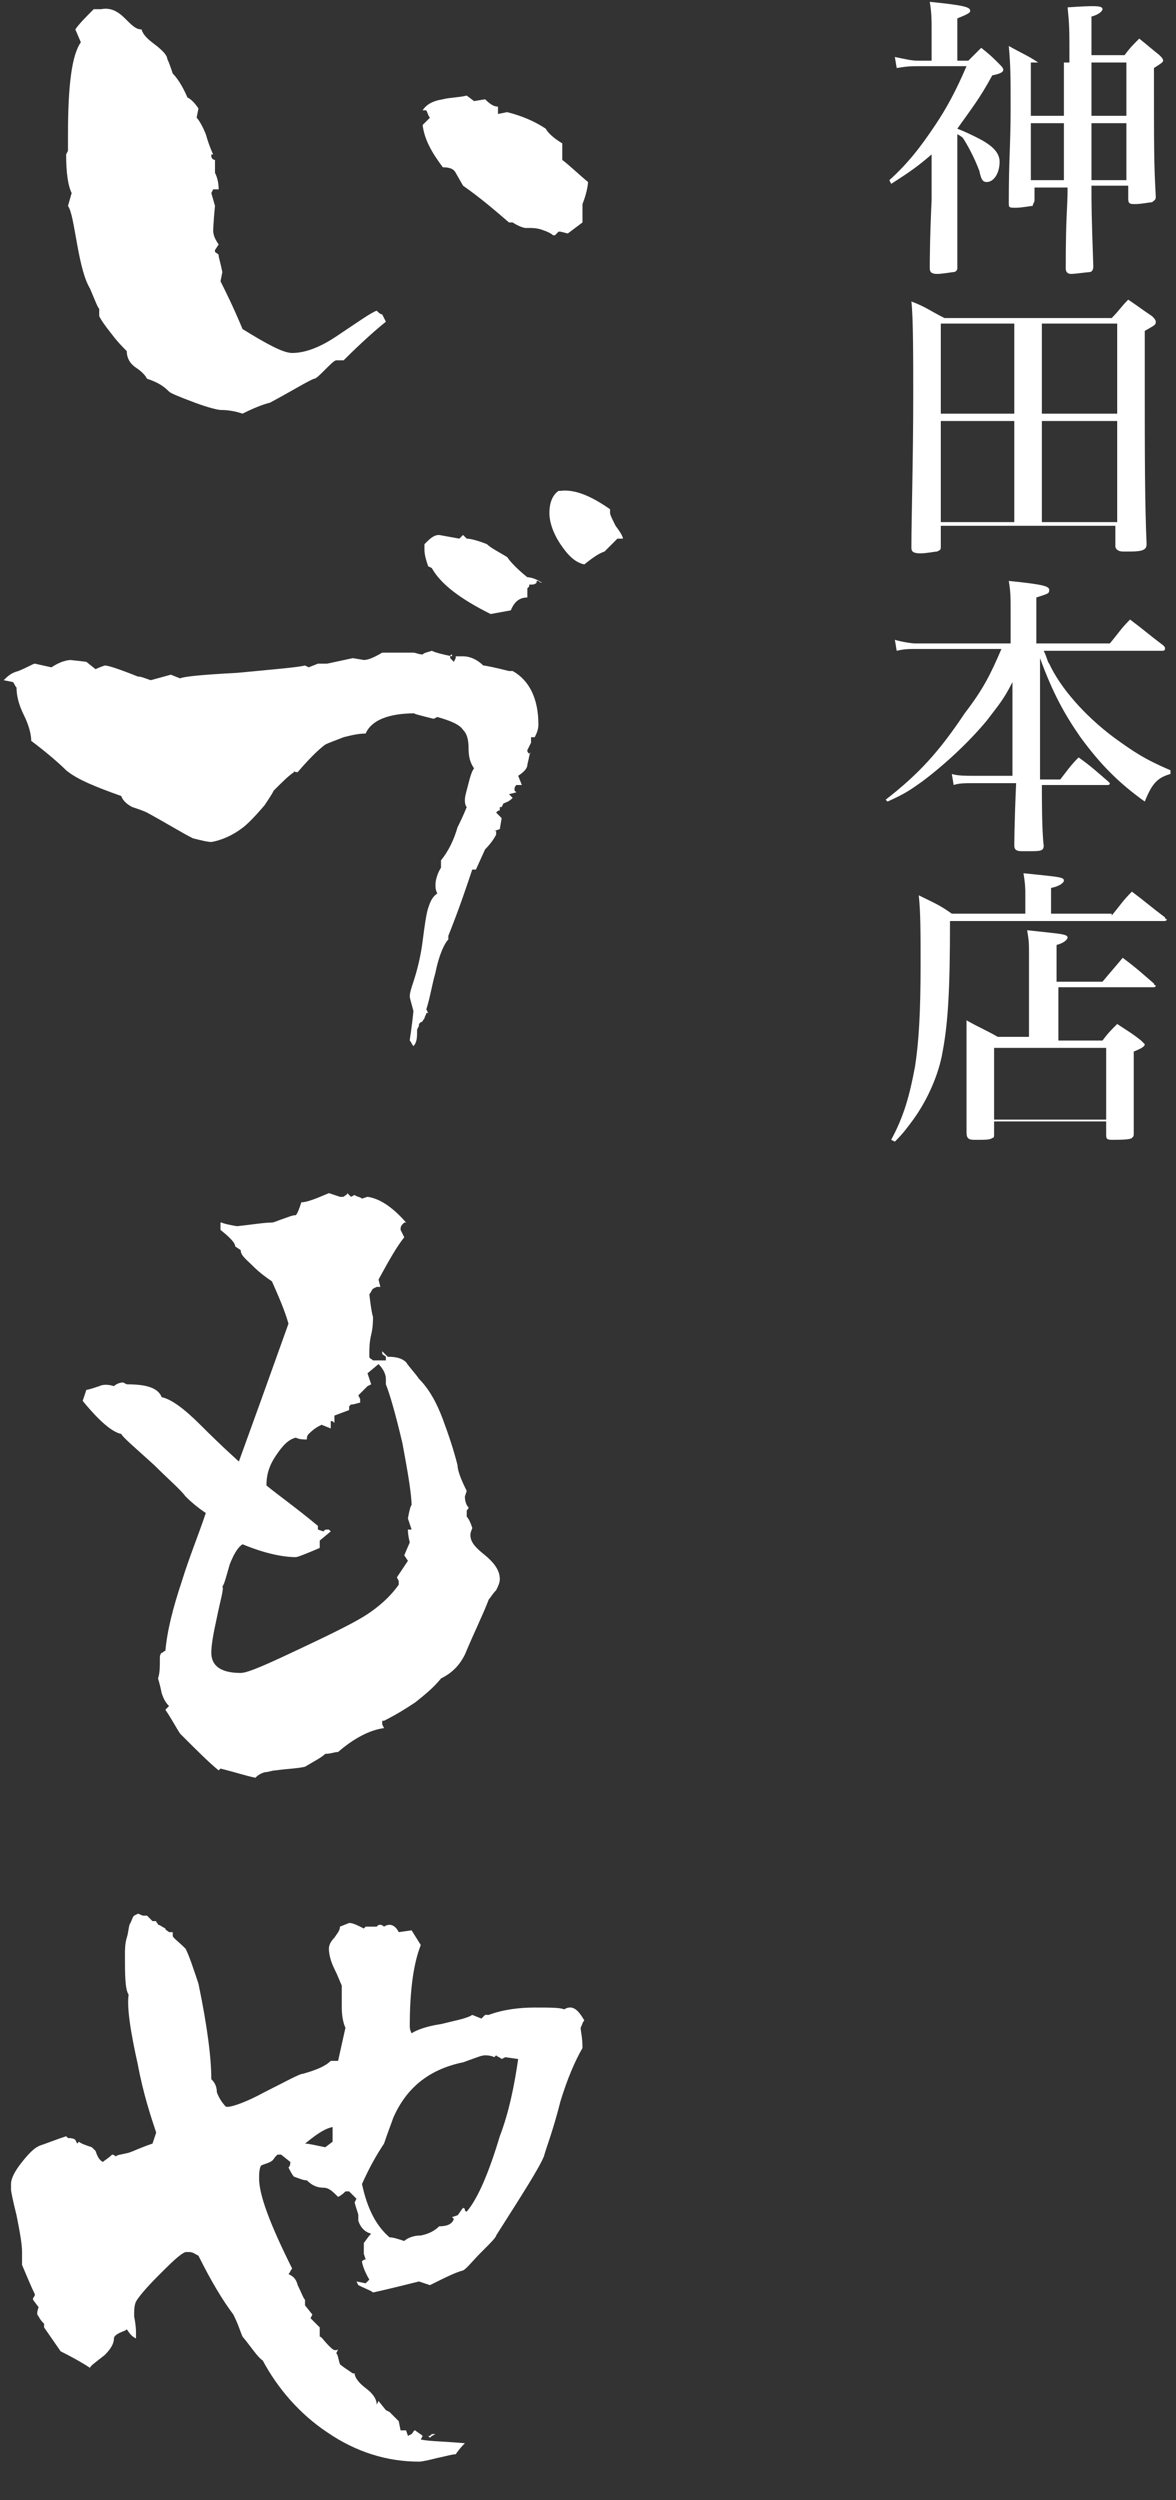 <?xml version="1.0" encoding="utf-8"?>
<!-- Generator: Adobe Illustrator 19.2.1, SVG Export Plug-In . SVG Version: 6.00 Build 0)  -->
<svg version="1.1" id="レイヤー_2" xmlns="http://www.w3.org/2000/svg" xmlns:xlink="http://www.w3.org/1999/xlink" x="0px"
	 y="0px" viewBox="0 0 64 136" style="enable-background:new 0 0 64 136;" xml:space="preserve">
<rect x="0" y="0" width="64" height="136" fill="#333333" stroke="none"/>
<style type="text/css">
	.st0{fill:#FFFFFF;}
</style>
<g>
	<path class="st0" d="M52.1,7c0.5,0.2,0.7,0.3,1.1,0.5c0.8,0.4,1.2,0.8,1.2,1.3c0,0.6-0.3,1.1-0.7,1.1c-0.2,0-0.3-0.1-0.4-0.6
		c-0.3-0.8-0.7-1.5-0.9-1.8c0,0-0.1-0.1-0.3-0.2v3.4c0,1.6,0,2.8,0,3.9c0,0.1-0.1,0.2-0.2,0.2c-0.1,0-0.6,0.1-0.9,0.1
		s-0.4-0.1-0.4-0.3c0-0.3,0-1.6,0.1-3.7V8.4C50,9,49.6,9.3,48.5,10l-0.1-0.2c1-0.9,1.7-1.8,2.5-3c0.6-0.9,1.1-1.8,1.7-3.2h-2.6
		c-0.4,0-0.6,0-1.2,0.1l-0.1-0.6c0.5,0.1,0.9,0.2,1.2,0.2h0.8V1.5c0-0.4,0-0.8-0.1-1.4c2,0.2,2.2,0.3,2.2,0.5c0,0.1-0.2,0.2-0.7,0.4
		v2.3h0.6C53,3,53.1,2.9,53.4,2.6c0.5,0.4,0.6,0.5,1,0.9c0.1,0.1,0.2,0.2,0.2,0.3c0,0.1-0.1,0.2-0.6,0.3C53.3,5.4,52.8,6,52.1,7
		L52.1,7z M59.4,10.1c0,1.2,0,1.5,0.1,4.4c0,0.2-0.1,0.3-0.2,0.3c-0.1,0-0.8,0.1-1,0.1c-0.2,0-0.3-0.1-0.3-0.3c0-3,0.1-3.2,0.1-4.4
		h-1.8v0.7c0,0.1-0.1,0.2-0.1,0.3c-0.1,0-0.6,0.1-0.9,0.1c-0.4,0-0.4,0-0.4-0.3c0,0,0,0,0,0c0-2.4,0.1-3.1,0.1-5.1
		c0-1.7,0-2.3-0.1-3.4c0.7,0.4,1,0.5,1.6,0.9h1.7c0-1.9,0-2-0.1-3C59.6,0.3,60,0.3,60,0.5c0,0.1-0.2,0.3-0.6,0.4v2.1h1.8
		c0.3-0.4,0.4-0.5,0.8-0.9c0.5,0.4,0.6,0.5,1.1,0.9c0.1,0.1,0.2,0.2,0.2,0.3c0,0.1-0.2,0.2-0.5,0.4c0,4.5,0,5.2,0.1,7
		c0,0.2-0.1,0.2-0.2,0.3c-0.1,0-0.6,0.1-0.9,0.1c-0.3,0-0.4,0-0.4-0.3v-0.7H59.4z M57.9,3.4h-1.8v2.9h1.8V3.4z M57.9,6.7h-1.8v3.1
		h1.8V6.7z M61.3,6.3V3.4h-1.9v2.9H61.3z M61.3,9.7V6.7h-1.9v3.1H61.3z"/>
	<path class="st0" d="M51.2,29.7c0,0.2,0,0.2-0.2,0.3c-0.1,0-0.6,0.1-0.9,0.1c-0.4,0-0.5-0.1-0.5-0.3c0-1.7,0.1-4.7,0.1-8.4
		c0-1.8,0-4.2-0.1-5c0.8,0.3,1,0.5,1.8,0.9h9.1c0.4-0.4,0.5-0.6,0.9-1c0.6,0.4,0.7,0.5,1.3,0.9c0.1,0.1,0.2,0.2,0.2,0.3
		c0,0.2-0.1,0.2-0.6,0.5l0,3.4c0,2.9,0,6,0.1,8.2c0,0.3-0.2,0.4-0.9,0.4c-0.1,0-0.2,0-0.3,0c0,0,0,0-0.1,0c-0.2,0-0.4-0.1-0.4-0.3
		c0,0,0,0,0-0.1v-1h-9.5V29.7z M55.2,22.5v-4.9h-4v4.9H55.2z M55.2,22.9h-4v5.5h4V22.9z M60.8,17.6h-4.1v4.9h4.1V17.6z M56.7,22.9
		v5.5h4.1v-5.5H56.7z"/>
	<path class="st0" d="M60.4,35c0.5-0.6,0.6-0.8,1.1-1.3c0.8,0.6,1,0.8,1.8,1.4c0.1,0.1,0.1,0.1,0.1,0.2s-0.1,0.1-0.2,0.1h-6.4
		c0.2,0.4,0.2,0.6,0.3,0.7c0.6,1.3,1.9,2.8,3.5,4c1.1,0.8,1.7,1.2,3.1,1.8v0.2c-0.7,0.2-1,0.5-1.4,1.5c-1.4-1-2.4-2-3.5-3.5
		c-0.9-1.3-1.5-2.4-2.2-4.3v6.6h1.1c0.4-0.5,0.5-0.7,1-1.2c0.7,0.5,0.9,0.7,1.6,1.3c0,0,0.1,0.1,0.1,0.1c0,0.1-0.1,0.1-0.1,0.1h-3.6
		c0,0.7,0,2.5,0.1,3.3c0,0.3-0.2,0.3-0.8,0.3c-0.1,0-0.2,0-0.3,0c0,0-0.1,0-0.1,0c-0.3,0-0.4-0.1-0.4-0.3c0,0,0-1.2,0.1-3.4H53
		c-0.5,0-0.8,0-1.1,0.1l-0.1-0.6c0.3,0.1,0.8,0.1,1.1,0.1h2.2l0-5.1c-0.5,1-0.8,1.3-1.4,2.1c-1,1.2-2.3,2.4-3.5,3.3
		c-0.7,0.5-1,0.7-1.9,1.1l-0.1-0.1c1.8-1.4,2.9-2.6,4.3-4.7c1-1.3,1.4-2.1,2-3.5h-4.6c-0.4,0-0.7,0-1.1,0.1l-0.1-0.6
		c0.3,0.1,0.9,0.2,1.1,0.2h5.2v-1.8c0-0.7,0-1-0.1-1.6c2,0.2,2.2,0.3,2.2,0.5c0,0.2-0.1,0.2-0.7,0.4V35H60.4z"/>
	<path class="st0" d="M60.5,49.8c0.5-0.6,0.6-0.8,1.1-1.3c0.8,0.6,1,0.8,1.8,1.4c0,0.1,0.1,0.1,0.1,0.1c0,0.1-0.1,0.1-0.2,0.1H51.7
		c0,3.7-0.1,5.5-0.4,7.1c-0.2,1.2-0.8,2.6-1.6,3.7c-0.3,0.4-0.5,0.7-1,1.2l-0.2-0.1c0.7-1.3,1-2.4,1.3-4c0.2-1.3,0.3-2.9,0.3-5.5
		c0-1.8,0-2.9-0.1-3.8c0.8,0.4,1.1,0.5,1.8,1h4v-1.1c0-0.2,0-0.5-0.1-1.1c1.9,0.2,2.2,0.2,2.2,0.4c0,0.1-0.2,0.3-0.7,0.4v1.4H60.5z
		 M60,53.4c0.5-0.6,0.6-0.7,1.1-1.3c0.8,0.6,1,0.8,1.7,1.4c0,0.1,0.1,0.1,0.1,0.1c0,0.1-0.1,0.1-0.1,0.1h-5.2v2.9H60
		c0.3-0.4,0.4-0.5,0.8-0.9c0.6,0.4,0.8,0.5,1.3,0.9c0.1,0.1,0.2,0.2,0.2,0.2c0,0.1-0.1,0.2-0.6,0.4c0,2.8,0,2.9,0,4.4
		c0,0.2,0,0.2-0.1,0.3c-0.1,0.1-0.7,0.1-1.1,0.1c-0.3,0-0.3-0.1-0.3-0.3v-0.7h-6.1v0.7c0,0.1,0,0.2-0.1,0.2
		c-0.1,0.1-0.4,0.1-0.8,0.1c-0.1,0-0.1,0-0.1,0c0,0-0.1,0-0.1,0c-0.3,0-0.4-0.1-0.4-0.4c0-1.2,0-2.8,0-4.6c0-0.4,0-0.8,0-1.5
		c0.7,0.4,1,0.5,1.7,0.9H56V52c0-0.7,0-0.8-0.1-1.4c1.8,0.2,2.2,0.2,2.2,0.4c0,0.1-0.2,0.3-0.6,0.4v2H60z M54.1,60.9h6.1V57h-6.1
		V60.9z"/>
</g>
<g>
	<path class="st0" d="M21,17.5c-0.5,0.4-1.3,1.1-2.3,2.1c-0.1,0-0.2,0-0.4,0c-0.1,0-0.3,0.2-0.6,0.5c-0.3,0.3-0.5,0.5-0.6,0.5
		c-0.3,0.1-1.1,0.6-2.4,1.3c-0.4,0.1-0.9,0.3-1.5,0.6c-0.3-0.1-0.7-0.2-1.2-0.2c-0.1,0-0.6-0.1-1.4-0.4c-0.8-0.3-1.3-0.5-1.4-0.6
		C8.9,21,8.6,20.8,8,20.6c-0.1-0.2-0.3-0.4-0.6-0.6s-0.5-0.5-0.5-0.9c-0.2-0.2-0.5-0.5-0.8-0.9c-0.4-0.5-0.6-0.8-0.7-1l0-0.4
		c-0.1-0.1-0.2-0.4-0.5-1.1c-0.3-0.5-0.5-1.3-0.7-2.4s-0.3-1.8-0.5-2.1l0.2-0.7c-0.2-0.4-0.3-1.1-0.3-2.1l0.1-0.2c0-0.2,0-0.5,0-0.9
		c0-2.6,0.2-4.3,0.7-5L4.1,1.6c0.2-0.3,0.6-0.7,1-1.1l0.4,0C6,0.4,6.4,0.6,6.8,1s0.6,0.6,0.9,0.6c0.1,0.3,0.3,0.5,0.7,0.8
		C8.8,2.7,9.1,3,9.1,3.2C9.2,3.4,9.3,3.7,9.4,4c0.2,0.2,0.5,0.6,0.8,1.3c0.2,0.1,0.4,0.3,0.6,0.6l-0.1,0.5c0.1,0.1,0.3,0.4,0.5,0.9
		c0.2,0.7,0.4,1.1,0.4,1.1l-0.1,0v0.1c0,0.1,0.1,0.2,0.2,0.2v0.7c0.1,0.2,0.2,0.5,0.2,0.9l-0.1,0c-0.1,0-0.2,0-0.2,0l-0.1,0.2
		l0.2,0.7c-0.1,1-0.1,1.5-0.1,1.3c0,0.3,0.1,0.5,0.3,0.8l-0.2,0.3v0.1c0.1,0.1,0.2,0.1,0.2,0.2c0,0.1,0.1,0.4,0.2,0.9L12,15.3
		c0.3,0.6,0.7,1.4,1.2,2.6c1.3,0.8,2.2,1.3,2.7,1.3c0.7,0,1.5-0.3,2.4-0.9c1.2-0.8,1.9-1.3,2.2-1.4c0.1,0.1,0.2,0.2,0.3,0.2l0.1,0.2
		L21,17.5z M32,9.9c0,0.2-0.1,0.7-0.3,1.2l0,1l-0.8,0.6l-0.4-0.1h-0.1c-0.1,0.1-0.1,0.1-0.2,0.2l-0.1,0c-0.1-0.1-0.3-0.2-0.6-0.3
		c-0.3-0.1-0.5-0.1-0.8-0.1h-0.1c-0.1,0-0.4-0.1-0.7-0.3h-0.2c-0.7-0.6-1.5-1.3-2.5-2l-0.4-0.7c-0.1-0.2-0.3-0.3-0.7-0.3
		c-0.6-0.8-1-1.5-1.1-2.3l0.4-0.4c-0.1-0.1-0.1-0.2-0.2-0.4L23,6c0.2-0.3,0.5-0.5,1.1-0.6c0.4-0.1,0.9-0.1,1.3-0.2l0.4,0.3l0.6-0.1
		c0.3,0.3,0.5,0.4,0.7,0.4l0,0.4l0.5-0.1c0.8,0.2,1.5,0.5,2.1,0.9c0.1,0.2,0.4,0.5,0.9,0.8c0,0.8,0,1.1,0,0.9C31,9,31.4,9.4,32,9.9z
		"/>
	<path class="st0" d="M29.3,39.4c0,0.3-0.1,0.5-0.2,0.7h-0.2v0.3l-0.2,0.4c0,0.1,0,0.1,0.1,0.2l0.1-0.1c-0.1,0.1-0.1,0.3-0.2,0.7
		c0,0.2-0.2,0.4-0.5,0.6l0.2,0.5h-0.3c-0.1,0.1-0.1,0.2-0.1,0.2l0,0.1l0.1,0.1l-0.4,0.1l0.2,0.2c-0.1,0.1-0.2,0.2-0.5,0.3l-0.1,0.2
		h-0.1c0,0.2,0,0.2-0.1,0.2L27,44.2l0.3,0.3l-0.1,0.6l-0.3,0.1h0.1v0.2c-0.1,0.2-0.3,0.5-0.6,0.8l-0.5,1.1h-0.2
		c-0.3,0.9-0.7,2.1-1.3,3.6l0,0.2c-0.2,0.2-0.5,0.8-0.7,1.8c-0.2,0.7-0.3,1.4-0.5,2l0.1,0.2l-0.1,0c0,0.1-0.1,0.2-0.1,0.3
		c-0.1,0.1-0.1,0.2-0.2,0.2l-0.1,0.1l0,0.1l-0.1,0.2c0,0.4,0,0.7-0.2,0.9c-0.1-0.1-0.1-0.2-0.2-0.3c0-0.1,0.1-0.6,0.2-1.6
		c-0.1-0.4-0.2-0.7-0.2-0.8c0-0.2,0.1-0.5,0.2-0.8c0.2-0.6,0.4-1.4,0.5-2.2s0.2-1.5,0.3-1.8c0.1-0.3,0.2-0.6,0.5-0.8
		c-0.1-0.2-0.1-0.3-0.1-0.5c0-0.2,0.1-0.6,0.3-0.9l0-0.4c0.4-0.5,0.7-1.1,0.9-1.8c0.1-0.2,0.3-0.6,0.5-1.1c-0.1-0.1-0.1-0.3-0.1-0.4
		c0-0.2,0.1-0.5,0.2-0.9c0.1-0.4,0.2-0.7,0.3-0.8c-0.2-0.3-0.3-0.6-0.3-1.1s-0.1-0.8-0.3-1c-0.2-0.3-0.7-0.5-1.4-0.7l-0.2,0.1
		c-0.8-0.2-1.2-0.3-1-0.3c-1.5,0-2.4,0.4-2.7,1.1c-0.4,0-0.8,0.1-1.2,0.2c-0.5,0.2-0.8,0.3-1,0.4c-0.4,0.3-0.9,0.8-1.5,1.5
		c-0.1,0-0.2,0-0.2-0.1l0,0.1c-0.3,0.2-0.6,0.5-1.1,1c-0.1,0.2-0.3,0.5-0.5,0.8c-0.6,0.7-1,1.1-1.3,1.3c-0.4,0.3-1,0.6-1.6,0.7
		c-0.2,0-0.6-0.1-1-0.2c-0.6-0.3-1.4-0.8-2.5-1.4c-0.2-0.1-0.5-0.2-0.8-0.3c-0.2-0.1-0.5-0.3-0.6-0.6c-1.4-0.5-2.4-0.9-3-1.4
		c-0.4-0.4-1.1-1-1.9-1.6c0-0.3-0.1-0.8-0.4-1.4c-0.3-0.6-0.4-1.1-0.4-1.5c-0.1-0.1-0.1-0.2-0.2-0.3L0.2,37c0.2-0.2,0.4-0.4,0.8-0.5
		c0.5-0.2,0.8-0.4,0.9-0.4l0.9,0.2c0.3-0.2,0.7-0.4,1.1-0.4c-0.2,0,0,0,0.8,0.1l0.5,0.4c0,0,0.2-0.1,0.5-0.2c0.2,0,0.8,0.2,1.8,0.6
		c0.2,0,0.4,0.1,0.7,0.2l1.1-0.3l0.5,0.2c0.2-0.1,1.2-0.2,3.1-0.3c2.1-0.2,3.3-0.3,3.7-0.4l0.2,0.1l0.5-0.2l0.5,0l1.4-0.3l0.6,0.1
		c0.2,0,0.5-0.1,1-0.4c0.7,0,1.1,0,1.5,0l0.2,0c0.1,0,0.3,0.1,0.5,0.1c0.1-0.1,0.2-0.1,0.5-0.2c0.2,0.1,0.6,0.2,1.1,0.3l0-0.1
		c-0.1,0-0.1,0.1-0.1,0.1v0.1c0,0,0.1,0.1,0.2,0.2l0.1-0.2v-0.1h0.4c0.4,0,0.8,0.2,1.1,0.5c0.1,0,0.6,0.1,1.4,0.3h0.2
		C28.8,37,29.3,38,29.3,39.4z M29.5,31.7c-0.1,0-0.2-0.1-0.2-0.1l-0.1,0l0,0.1c-0.1,0.1-0.2,0.1-0.4,0.1c0,0,0,0.1,0,0.1v0l-0.1,0.1
		v0.5c-0.4,0-0.7,0.2-0.9,0.7l-1.1,0.2c-1.6-0.8-2.7-1.6-3.2-2.5l-0.2-0.1c-0.1-0.3-0.2-0.6-0.2-0.9c0-0.1,0-0.2,0-0.3
		c0.3-0.3,0.5-0.5,0.8-0.5l1.1,0.2l0.2-0.2l0.2,0.2c0.2,0,0.6,0.1,1.1,0.3c0.2,0.2,0.6,0.4,1.1,0.7c0.2,0.3,0.6,0.7,1.1,1.1
		C28.9,31.4,29.2,31.5,29.5,31.7z M33.9,29.3c-0.2,0-0.3,0-0.3,0c-0.2,0.2-0.4,0.4-0.7,0.7c-0.3,0.1-0.6,0.3-1.1,0.7
		c-0.5-0.1-0.9-0.5-1.3-1.1s-0.6-1.2-0.6-1.7c0-0.6,0.2-1,0.5-1.2h0.1c0.8-0.1,1.7,0.3,2.7,1c0,0.1,0,0.2,0,0.2
		c0,0.1,0.1,0.3,0.3,0.7C33.8,29,33.9,29.2,33.9,29.3z"/>
	<path class="st0" d="M27.2,85.9c0,0.2-0.1,0.4-0.2,0.6c-0.2,0.2-0.3,0.4-0.4,0.5c-0.3,0.8-0.8,1.8-1.3,3c-0.3,0.6-0.7,1-1.3,1.3
		c-0.4,0.5-0.9,0.9-1.4,1.3c-0.6,0.4-1.1,0.7-1.7,1h-0.1l0,0.1l0,0.1l0.1,0.2c-0.8,0.1-1.7,0.6-2.5,1.3c-0.2,0-0.4,0.1-0.7,0.1
		c-0.2,0.2-0.6,0.4-1.1,0.7c-0.4,0.1-0.9,0.1-1.6,0.2c-0.2,0-0.4,0.1-0.6,0.1c-0.3,0.1-0.4,0.2-0.5,0.3c-0.5-0.1-1.1-0.3-1.9-0.5
		l-0.1,0.1c-0.5-0.4-1.2-1.1-2.1-2C9.6,94,9.4,93.6,9,93l0.2-0.2c-0.2-0.2-0.3-0.4-0.4-0.7c-0.1-0.5-0.2-0.8-0.2-0.8
		c0.1-0.3,0.1-0.6,0.1-1.1c0-0.1,0-0.2,0.1-0.3c0.1,0,0.1-0.1,0.2-0.1c0.1-1.1,0.4-2.3,0.9-3.8c0.4-1.3,0.9-2.5,1.3-3.7
		c-0.3-0.2-0.7-0.5-1.1-0.9c-0.3-0.4-0.9-0.9-1.7-1.7c-1.1-1-1.7-1.5-1.8-1.7c-0.5-0.1-1.2-0.7-2.1-1.8l0.2-0.6
		c0.1,0,0.4-0.1,0.7-0.2c0.2-0.1,0.5-0.1,0.8,0c0.1-0.1,0.3-0.2,0.5-0.2l0.2,0.1C8,75.3,8.6,75.5,8.8,76c0.5,0.1,1.2,0.6,2.1,1.5
		c1.3,1.3,2,1.9,2.1,2c0.8-2.2,1.7-4.7,2.7-7.5c-0.2-0.7-0.5-1.4-0.9-2.3c-0.3-0.2-0.7-0.5-1-0.8c-0.4-0.4-0.7-0.6-0.7-0.9l-0.3-0.2
		c0-0.2-0.3-0.5-0.8-0.9c0-0.1,0-0.2,0-0.3v-0.1h0.1c-0.1,0,0.2,0.1,0.8,0.2c0.9-0.1,1.5-0.2,1.9-0.2c0.1,0,0.3-0.1,0.6-0.2
		c0.3-0.1,0.5-0.2,0.7-0.2c0.1-0.1,0.2-0.4,0.3-0.7c0.3,0,0.8-0.2,1.5-0.5l0.6,0.2l0.2,0c0.1-0.1,0.2-0.1,0.2-0.2
		c0.1,0.1,0.1,0.1,0.2,0.2l0.2-0.1c0.1,0.1,0.3,0.1,0.4,0.2l0.3-0.1c0.7,0.1,1.4,0.6,2.1,1.4H22l-0.1,0.1c-0.1,0.1-0.1,0.2-0.1,0.3
		l0.2,0.4c-0.4,0.5-0.8,1.2-1.4,2.3l0.1,0.4h-0.2l-0.2,0.1c-0.1,0.1-0.1,0.2-0.2,0.3c0.1,0.9,0.2,1.3,0.2,1.2c0,0.2,0,0.6-0.1,1
		s-0.1,0.8-0.1,1l0,0.2c0,0.1,0.1,0.1,0.2,0.2H21l0-0.2c-0.1-0.1-0.2-0.1-0.2-0.2v-0.1l0.3,0.3c0.5,0,0.8,0.1,1,0.3
		c0.2,0.3,0.5,0.6,0.7,0.9c0.6,0.6,1,1.4,1.3,2.2s0.6,1.7,0.8,2.5c0,0.3,0.2,0.8,0.5,1.4l-0.1,0.3c0,0.3,0.1,0.5,0.2,0.6
		c0,0.1-0.1,0.1-0.1,0.2l0,0.1l0,0.1v0.1c0.1,0.1,0.2,0.3,0.3,0.6c0,0.1-0.1,0.2-0.1,0.4c0,0.4,0.3,0.7,0.8,1.1
		C27,85.1,27.2,85.5,27.2,85.9z M22.4,83.2l-0.2-0.6c0.1-0.6,0.2-0.8,0.2-0.7c0-0.6-0.2-1.8-0.5-3.4c-0.4-1.7-0.7-2.7-0.9-3.2l0-0.3
		c0-0.2-0.1-0.5-0.4-0.8L20,74.7l0.2,0.6L20,75.4c-0.1,0.1-0.3,0.3-0.5,0.5l0.1,0.2v0.2c-0.1,0-0.3,0.1-0.5,0.1L19,76.5v0.2L18.2,77
		l0,0.4c-0.1-0.1-0.1-0.1-0.2-0.1c0,0.1,0,0.2,0,0.4l-0.5-0.2c-0.2,0.1-0.4,0.2-0.7,0.5c-0.1,0.1-0.1,0.2-0.1,0.3
		c-0.2,0-0.4,0-0.6-0.1c-0.4,0.1-0.7,0.4-1.1,1s-0.5,1.1-0.5,1.6c0.6,0.5,1.6,1.2,2.8,2.2l0,0.5l-0.1-0.1c0.1-0.1,0.1-0.1,0.1-0.2h0
		l0.3,0.1c0.1-0.1,0.1-0.1,0.2-0.1h0.1l0.1,0.1l-0.6,0.5l0,0.4c-0.7,0.3-1.2,0.5-1.3,0.5c-0.7,0-1.7-0.2-2.9-0.7
		c-0.3,0.2-0.5,0.6-0.7,1.1c-0.2,0.7-0.3,1.1-0.4,1.2C12.2,86.4,12,87,11.8,88c-0.2,0.9-0.3,1.5-0.3,1.9c0,0.7,0.5,1.1,1.6,1.1
		c0.4,0,1.5-0.5,3.4-1.4c1.7-0.8,2.9-1.4,3.5-1.8s1.2-0.9,1.7-1.6l0-0.2l-0.1-0.2l0.6-0.9l-0.2-0.3l0.3-0.7
		c-0.1-0.4-0.1-0.6-0.1-0.7L22.4,83.2z"/>
	<path class="st0" d="M31.8,109.9c-0.1,0.1-0.1,0.2-0.2,0.4c0,0.2,0.1,0.5,0.1,1.1c-0.4,0.7-0.8,1.6-1.2,2.9c-0.4,1.6-0.8,2.6-0.9,3
		c-0.3,0.7-1.2,2.1-2.6,4.3c0,0.1-0.3,0.4-0.8,0.9c-0.5,0.5-0.8,0.9-1,1c-0.4,0.1-1,0.4-1.8,0.8l-0.6-0.2c-0.8,0.2-1.6,0.4-2.5,0.6
		c-0.1-0.1-0.4-0.2-0.8-0.4l-0.1-0.2l0.5,0.1l0.2-0.2c-0.3-0.5-0.4-0.9-0.4-1c0,0,0.1-0.1,0.2-0.1l-0.1-0.3c0-0.1,0-0.2,0-0.2l0-0.3
		l0-0.1c0.1-0.1,0.2-0.3,0.4-0.5c-0.4-0.1-0.6-0.4-0.7-0.7c0-0.1,0-0.2,0-0.3c0-0.1-0.1-0.3-0.2-0.7l0.1-0.2l-0.4-0.4l-0.2,0
		c-0.1,0.1-0.2,0.2-0.4,0.3c-0.3-0.3-0.5-0.5-0.8-0.5c-0.3,0-0.6-0.1-0.9-0.4c-0.2,0-0.4-0.1-0.7-0.2c-0.1-0.1-0.2-0.3-0.3-0.5
		c0.1-0.1,0.1-0.2,0.1-0.3l-0.5-0.4c-0.1,0-0.2,0-0.2,0l-0.1,0.1c-0.1,0.1-0.1,0.2-0.3,0.3s-0.3,0.1-0.5,0.2
		c-0.1,0.2-0.1,0.5-0.1,0.7c0,0.9,0.6,2.5,1.8,4.9c-0.1,0.1-0.1,0.2-0.2,0.3c0.2,0.1,0.4,0.2,0.5,0.6c0.2,0.4,0.3,0.7,0.4,0.8l0,0.3
		l0.4,0.5l-0.1,0.2l0.5,0.5l0,0.5c0.1,0,0.2,0.2,0.5,0.5c0.2,0.2,0.3,0.3,0.5,0.2l-0.1,0.2c0.1,0.1,0.1,0.3,0.2,0.6
		c0.1,0.1,0.4,0.3,0.7,0.5h0.1c0,0.2,0.2,0.5,0.6,0.8c0.4,0.3,0.6,0.6,0.6,0.9l0.1-0.2l0.4,0.5l0.2,0.1c0,0,0.2,0.2,0.5,0.5l0.1,0.5
		h0.3l0.1,0.3l0.2-0.1c0.1-0.1,0.1-0.2,0.2-0.2c0.1,0.1,0.3,0.2,0.4,0.3H23l-0.1,0.2c0.5,0.1,1.3,0.1,2.4,0.2
		c-0.1,0.1-0.3,0.3-0.5,0.6c-0.2,0-0.5,0.1-1,0.2c-0.4,0.1-0.8,0.2-1,0.2c-1.7,0-3.4-0.5-5-1.6c-1.5-1-2.7-2.4-3.5-3.9
		c-0.3-0.2-0.6-0.7-1.1-1.3c-0.1-0.2-0.2-0.6-0.5-1.2c-0.6-0.8-1.2-1.8-1.9-3.2c-0.2-0.1-0.3-0.2-0.5-0.2l-0.2,0
		c-0.3,0.1-0.8,0.6-1.5,1.3s-1.1,1.2-1.2,1.4c-0.1,0.2-0.1,0.5-0.1,0.8c0.1,0.5,0.1,0.8,0.1,0.8c0,0.1,0,0.2,0,0.4
		c-0.2-0.1-0.3-0.2-0.5-0.5c-0.1,0.1-0.2,0.1-0.4,0.2c-0.2,0.1-0.3,0.2-0.3,0.3c0,0.3-0.2,0.6-0.5,0.9c-0.5,0.4-0.8,0.6-0.8,0.7
		c-0.3-0.2-0.8-0.5-1.6-0.9l-0.9-1.3v-0.2c-0.1-0.1-0.2-0.2-0.3-0.4c-0.1-0.1-0.1-0.2,0-0.5l-0.3-0.4l0-0.1c0,0,0.1-0.1,0.1-0.2
		c-0.2-0.4-0.4-0.9-0.7-1.6c0,0.1,0-0.2,0-0.7c0-0.4-0.1-1-0.3-2c-0.2-0.8-0.3-1.3-0.3-1.4s0-0.2,0-0.3c0-0.3,0.2-0.7,0.6-1.2
		c0.4-0.5,0.7-0.8,1-0.9c0.3-0.1,0.8-0.3,1.4-0.5l0.1,0.1c0.1,0,0.3,0,0.4,0.1l0.1,0.2l0.1-0.1c0.1,0.1,0.4,0.2,0.7,0.3
		c0.1,0.1,0.1,0.1,0.2,0.2c0.1,0.3,0.2,0.5,0.4,0.6c0.1-0.1,0.3-0.2,0.5-0.4c0.1,0,0.2,0.1,0.2,0.1c0.1-0.1,0.3-0.1,0.7-0.2
		c0.3-0.1,0.7-0.3,1.3-0.5l0.2-0.6c-0.3-0.9-0.7-2.1-1-3.7c-0.4-1.8-0.6-3.1-0.5-3.8c-0.2-0.3-0.2-1.1-0.2-2.2c0-0.2,0-0.6,0.1-0.9
		s0.1-0.7,0.2-0.8c0.1-0.2,0.1-0.3,0.2-0.4l0.2-0.1c0.1,0,0.2,0.1,0.3,0.1H8l0.3,0.3c0.1,0,0.2,0,0.2,0c0,0.1,0.1,0.1,0.1,0.2
		c0.1,0,0.2,0.1,0.4,0.2c0,0.1,0.1,0.1,0.2,0.2h0.2l0,0.2c0,0.1,0.3,0.3,0.7,0.7c0.2,0.4,0.4,1,0.7,1.9c0.5,2.4,0.7,4.1,0.7,5.2
		c0.1,0.1,0.3,0.3,0.3,0.7c0.1,0.3,0.3,0.6,0.5,0.8h0.1c0.2,0,0.9-0.2,2-0.8c1.2-0.6,1.9-1,2.1-1c0.7-0.2,1.2-0.4,1.5-0.7h0.4
		l0.4-1.8c-0.1-0.2-0.2-0.6-0.2-1.1c0-0.6,0-1,0-1.2c-0.1-0.2-0.2-0.5-0.4-0.9c-0.2-0.4-0.3-0.8-0.3-1.1c0-0.2,0.1-0.4,0.3-0.6
		c0.2-0.3,0.3-0.4,0.3-0.6l0.5-0.2c0.2,0,0.4,0.1,0.8,0.3l0.1-0.1c0.2,0,0.4,0,0.4,0l0.2,0c0.1-0.1,0.1-0.1,0.2-0.1
		c0.1,0,0.2,0.1,0.2,0.1c0.3-0.2,0.6-0.1,0.8,0.3l0.7-0.1l0.5,0.8c-0.4,1-0.6,2.5-0.6,4.4c0,0.1,0,0.2,0.1,0.4
		c0.3-0.2,0.9-0.4,1.6-0.5c0.8-0.2,1.4-0.3,1.7-0.5l0.5,0.2l0.2-0.2h0.2c0.8-0.3,1.7-0.4,2.5-0.4s1.4,0,1.6,0.1
		C31.2,109,31.5,109.4,31.8,109.9z M18.1,116.5v-0.8c-0.5,0.1-1,0.5-1.5,0.9c0.2,0,0.6,0.1,1.1,0.2L18.1,116.5z M28.2,112l-0.7-0.1
		l-0.2,0.1c-0.1-0.1-0.2-0.1-0.3-0.2l-0.1,0.1c-0.2-0.1-0.4-0.1-0.5-0.1c-0.2,0-0.4,0.1-0.7,0.2s-0.5,0.2-0.6,0.2
		c-1.8,0.4-3,1.4-3.7,3c-0.1,0.3-0.3,0.8-0.5,1.4c-0.4,0.6-0.8,1.3-1.2,2.2c0.3,1.4,0.8,2.3,1.5,2.9c0.2,0,0.5,0.1,0.8,0.2
		c0.1-0.1,0.4-0.3,0.9-0.3c0.5-0.1,0.8-0.3,1-0.5c0.4,0,0.7-0.1,0.8-0.4c0,0-0.1-0.1-0.1-0.1l0.3-0.1c0.1-0.1,0.2-0.3,0.3-0.4
		c0,0,0.1,0,0.1,0.1c0,0.1,0.1,0.1,0.1,0.1c0.6-0.7,1.2-2.1,1.8-4.1C27.7,114.9,28,113.4,28.2,112z M23.7,132.4L23.7,132.4
		c-0.2,0.1-0.2,0.1-0.3,0.2l-0.1-0.1l0.1,0l0.1-0.1L23.7,132.4C23.6,132.4,23.6,132.4,23.7,132.4z"/>
</g>
</svg>
